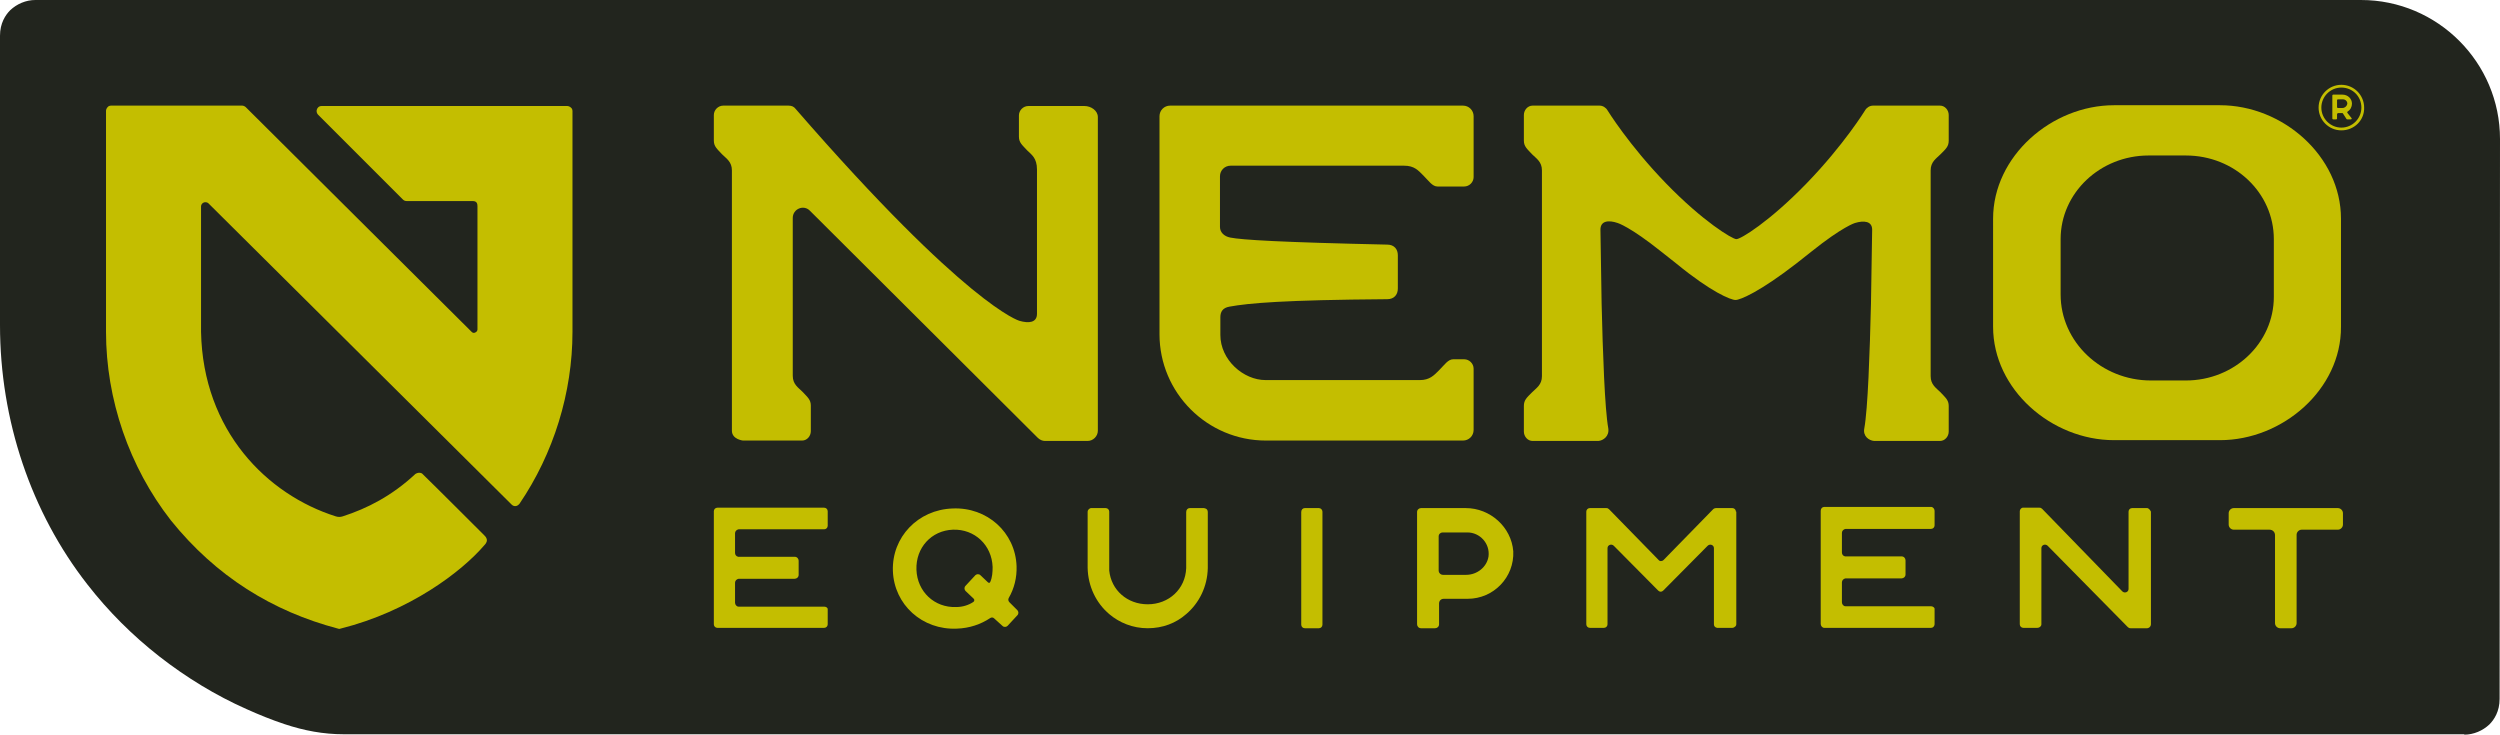 <?xml version="1.0" encoding="utf-8"?>
<!-- Generator: Adobe Illustrator 24.0.0, SVG Export Plug-In . SVG Version: 6.00 Build 0)  -->
<svg version="1.1" id="レイヤー_1" xmlns="http://www.w3.org/2000/svg" xmlns:xlink="http://www.w3.org/1999/xlink" x="0px"
	 y="0px" viewBox="0 0 636.7 187.1" style="enable-background:new 0 0 636.7 187.1;" xml:space="preserve">
<style type="text/css">
	.st0{fill:#22251E;}
	.st1{fill:#C4BE00;}
</style>
<g>
	<path class="st0" d="M627.6,187.1c2.4,0,4.7-1,6.4-2.6c1.2-1.2,2.6-3.3,2.6-6.5l0.1-142.6c0-19.5-15.9-35.4-35.4-35.4H9
		C6.6,0,4.3,1,2.6,2.6C1.4,3.8,0,5.9,0,9.1v73.7c0,24.2,7.9,47.7,22.3,66.1c5.3,6.8,11.4,12.9,18.3,18.3c6.8,5.3,14.3,9.9,22.2,13.4
		c3.1,1.4,6.3,2.7,9.6,3.8c5.1,1.7,10,2.6,15.1,2.6H627.6z"/>
	<g>
		<g>
			<g>
				<g>
					<path class="st1" d="M86.1,160.1c0.2,0.1,0.4,0.1,0.6,0c17.6-4.4,30.9-14.5,36.7-21.3c0.1-0.1,0.6-0.6,0.6-1.2
						c0-0.3-0.1-0.7-0.6-1.2c0,0-13.3-13.3-15.7-15.6c-0.2-0.3-0.6-0.4-1-0.4c-0.4,0-0.9,0.3-0.9,0.3c-6,5.6-12.3,8.8-18.5,10.8
						c-0.6,0.2-1.2,0.2-1.8,0c-17.4-5.5-33.8-21.7-34.3-47l0-31.9c0-0.6,0.5-1.1,1.1-1.1c0.3,0,0.6,0.1,0.8,0.3l77.2,76.7
						c0.2,0.2,0.5,0.4,0.9,0.4c0.6,0,0.9-0.4,1.1-0.6c8.7-12.8,13.5-28.3,13.5-43.8V28.3c0-0.3-0.1-0.7-0.4-0.9
						c-0.2-0.2-0.6-0.4-0.9-0.4H81.9c-0.7,0-1.1,0.5-1.2,0.9c-0.2,0.6,0.1,1.1,0.3,1.3l21.6,21.6c0.2,0.2,0.5,0.4,0.9,0.4h16.8
						c0.2,0,0.7,0,1,0.3c0.3,0.3,0.3,0.8,0.3,1v31.4c0,0.2-0.1,0.6-0.6,0.8c-0.4,0.2-0.7,0-0.9-0.2L62.6,27.3
						c-0.2-0.2-0.6-0.4-0.9-0.4l-33.4,0c-0.3,0-0.7,0.1-0.9,0.4c-0.2,0.2-0.4,0.6-0.4,0.9v56.3c0,17.2,5.9,34.4,16.5,48
						C55,146.8,69.4,155.7,86.1,160.1"/>
				</g>
				<g>
					<path class="st1" d="M257.1,153.4c-0.3-0.3-0.4-0.7-0.2-1.1c1.4-2.4,2.1-5.2,2-8.1c-0.3-8.6-7.5-15.1-16.3-14.7
						c-8.8,0.3-15.5,7.3-15.2,15.9c0.3,8.6,7.5,15.1,16.3,14.7c3.2-0.1,6.1-1.1,8.5-2.7c0.3-0.2,0.7-0.2,1,0.1l2.1,1.9
						c0.4,0.4,1,0.3,1.3,0l2.5-2.7c0.4-0.4,0.3-1,0-1.3L257.1,153.4z M243.5,154.6c-5.5,0.2-9.9-3.9-10.1-9.5
						c-0.2-5.6,3.8-10,9.3-10.2c5.5-0.2,9.9,3.9,10.1,9.5c0,1.4-0.1,2.7-0.6,3.8c-0.1,0.3-0.4,0.3-0.6,0.1l-1.9-1.8
						c-0.4-0.4-1-0.3-1.3,0l-2.5,2.7c-0.4,0.4-0.3,1,0,1.3l2.1,2c0.2,0.2,0.2,0.6-0.1,0.8C246.7,154.1,245.2,154.6,243.5,154.6z"/>
					<path class="st1" d="M335.9,129.4h-3.6c-0.5,0-0.9,0.4-0.9,1v28.7c0,0.5,0.4,0.9,0.9,0.9h3.6c0.5,0,0.9-0.4,0.9-0.9v-28.7
						C336.8,129.8,336.4,129.4,335.9,129.4z"/>
					<path class="st1" d="M373.3,129.4h-9.7v0h-1.7c-0.5,0-1,0.4-1,1v28.6c0,0.5,0.4,1,1,1h3.6c0.5,0,1-0.4,1-1v-5.3
						c0-0.7,0.5-1.2,1.2-1.2h6.1c6.6,0,11.9-5.5,11.6-12.1C384.9,134.2,379.5,129.4,373.3,129.4z M373.4,146.4h-5.9
						c-0.6,0-1.1-0.5-1.1-1.1v-8.7c0-0.6,0.5-1,1-1h6.3c3.2,0,5.8,2.8,5.4,6.1C378.7,144.4,376.2,146.4,373.4,146.4z"/>
					<path class="st1" d="M442.1,130.3c0-0.5-0.4-0.9-0.9-0.9h-3.7c0,0,0,0,0,0h-0.5c-0.2,0-0.5,0.1-0.7,0.3l-12.6,12.9
						c-0.4,0.4-1,0.4-1.3,0l-12.6-12.9c-0.2-0.2-0.4-0.3-0.7-0.3h-0.5c0,0,0,0-0.1,0h-3.6c-0.5,0-0.9,0.4-0.9,0.9v12.4V159
						c0,0.5,0.4,0.9,0.9,0.9h3.6c0.5,0,0.9-0.4,0.9-0.9v-5.5v-13.9c0-0.8,1-1.2,1.6-0.6l11.3,11.4c0.4,0.4,0.9,0.4,1.3,0l11.3-11.4
						c0.6-0.6,1.6-0.2,1.6,0.6v13.9v5.5c0,0.5,0.3,0.8,0.8,0.9c0.1,0,0.1,0,0.2,0h3.7c0.3,0,0.6-0.2,0.8-0.4
						c0.1-0.1,0.2-0.3,0.2-0.5l0-4.3V130.3z"/>
					<path class="st1" d="M307,129.5c-0.1,0-0.2-0.1-0.4-0.1H303c-0.5,0-0.9,0.4-0.9,1v14.3v0c-0.2,5.3-4.4,9.2-9.8,9.2
						c-5.2,0-9.3-3.6-9.8-8.6v-9.6v-5.4c0-0.5-0.4-0.9-0.9-0.9c0,0,0,0,0,0h-3.6c-0.1,0-0.1,0-0.2,0c-0.4,0.1-0.8,0.5-0.8,0.9
						l0,14.3c0.1,4.8,2.2,9,5.5,11.8c2.6,2.2,6,3.6,9.8,3.6c3.8,0,7.2-1.3,9.8-3.6c3.3-2.8,5.4-7,5.5-11.7l0-14.3
						C307.6,130,307.4,129.6,307,129.5z"/>
					<path class="st1" d="M595.4,129.4l-26.5,0c-0.7,0-1.3,0.6-1.3,1.3l0,2.9c0,0.7,0.6,1.3,1.3,1.3l9.1,0c0.8,0,1.4,0.6,1.4,1.4
						l0,22.4c0,0.7,0.6,1.3,1.3,1.3l2.9,0c0.7,0,1.3-0.6,1.3-1.3l0-22.5c0-0.7,0.6-1.3,1.3-1.3l9.2,0c0.7,0,1.3-0.6,1.3-1.3l0-2.9
						C596.7,130,596.1,129.4,595.4,129.4z"/>
					<path class="st1" d="M546.9,129.4c-0.1,0-0.1,0-0.2,0H543c0,0,0,0,0,0c-0.5,0-0.9,0.4-0.9,0.9v5.5V150c0,0.8-1,1.2-1.6,0.6
						l-20.4-21c-0.2-0.2-0.4-0.3-0.7-0.3h-0.5c0,0,0,0,0,0h-3.6c-0.1,0-0.1,0-0.2,0c-0.4,0.1-0.7,0.5-0.7,0.9V159
						c0,0.5,0.4,0.9,0.9,0.9h3.6c0.5,0,1-0.4,1-0.9v-5.5v-13.9c0-0.8,1-1.2,1.6-0.6l20.4,20.7c0.2,0.2,0.4,0.3,0.7,0.3h0.5h3.7
						c0.1,0,0.2,0,0.4-0.1c0.3-0.1,0.6-0.5,0.6-0.9v-28.7C547.6,129.9,547.3,129.5,546.9,129.4z"/>
					<path class="st1" d="M491.8,154.4h-21.8c-0.5,0-0.9-0.5-0.9-1v-5.1c0-0.5,0.4-0.9,0.9-1l14.3,0c0.5,0,1-0.4,1-1v-3.6
						c0-0.5-0.4-1-1-1l-14.4,0c-0.5-0.1-0.8-0.5-0.8-1v-5c0-0.5,0.4-0.9,0.9-1h21.8c0.5,0,0.9-0.4,0.9-0.9c0,0,0,0,0,0v-3.7
						c0-0.5-0.4-1-0.9-1h-27.2c-0.5,0-0.9,0.4-0.9,1v3.7c0,0,0,0.1,0,0.1v21.2c0,0,0,0.1,0,0.1v3.7c0,0.5,0.4,1,0.9,1h27.2
						c0.5,0,0.9-0.4,0.9-1v-3.7c0-0.1,0-0.1,0-0.2C492.7,154.8,492.3,154.4,491.8,154.4z"/>
					<path class="st1" d="M209.9,154.5h-21.8c-0.5,0-0.9-0.5-0.9-1v-5.1c0-0.5,0.4-0.9,0.9-1l14.3,0c0.5,0,1-0.4,1-1v-3.6
						c0-0.5-0.4-1-1-1l-14.4,0c-0.5-0.1-0.8-0.5-0.8-1v-5c0-0.5,0.4-0.9,0.9-1h21.8c0.5,0,0.9-0.4,0.9-0.9l0,0v-3.7
						c0-0.5-0.4-0.9-0.9-0.9h-27.2c-0.5,0-0.9,0.4-0.9,0.9v3.7c0,0,0,0.1,0,0.1v21.2c0,0,0,0.1,0,0.1v3.7c0,0.5,0.4,0.9,0.9,0.9
						h27.2c0.5,0,0.9-0.4,0.9-0.9v-3.7c0-0.1,0-0.1,0-0.2C210.8,154.8,210.4,154.5,209.9,154.5z"/>
				</g>
			</g>
			<g>
				<g>
					<g>
						<path class="st1" d="M565.4,112.1h-27c-15.9,0-30.8-12.9-30.8-28.9V55.7c0-15.9,14.9-28.9,30.8-28.9h27
							c15.9,0,30.8,12.9,30.8,28.9v27.5C596.3,99.2,581.3,112.1,565.4,112.1z M547.2,39.6c-12.3,0-22.4,9.5-22.4,21.3V75
							c0,12.1,10.4,21.9,23,21.9h8.9c12.3,0,22.4-9.5,22.4-21.3V60.9c0-11.8-10-21.3-22.4-21.3H547.2z"/>
					</g>
					<path class="st1" d="M442,76.4c1.2,0,6.2-2.1,15.5-9.3c1.3-1,3.8-3,3.8-3c8-6.4,11.1-7.3,11.1-7.3c2.3-0.7,4.4-0.5,4.4,1.7
						c0,0.3-0.3,18.8-0.3,18.8c-0.3,12.5-0.8,26.9-1.7,31.8c-0.4,2,1.2,3.1,2.5,3.2l16.8,0c1.2,0,2.2-1.1,2.2-2.4l0-6.5
						c0-1.5-0.8-2.1-2.1-3.5c-1.1-1.1-2.5-1.9-2.5-4.1l0-52.4c0-2.2,1.4-3,2.5-4.1c1.4-1.4,2.1-2,2.1-3.5l0-6.5c0-1.3-1-2.4-2.2-2.4
						l-17.1,0c-0.8,0-1.6,0.5-2,1.2c0,0-5.4,8.8-14.9,18.6c-9.5,9.8-16.9,14.3-17.9,14.2c0,0,0,0,0,0l0,0c0,0,0,0,0,0v0
						c-1,0-8.5-4.5-17.9-14.2c-9.5-9.8-14.9-18.6-14.9-18.6c-0.4-0.7-1.2-1.2-2-1.2l-17.1,0c-1.2,0-2.2,1.1-2.2,2.4l0,6.5
						c0,1.5,0.8,2.1,2.1,3.5c1.1,1.1,2.5,1.9,2.5,4.1l0,52.4c0,2.2-1.4,3-2.5,4.1c-1.4,1.4-2.1,2-2.1,3.5l0,6.5c0,1.3,1,2.4,2.2,2.4
						l16.8,0c1.2-0.1,2.8-1.2,2.5-3.2c-0.9-4.9-1.4-19.3-1.7-31.8c0,0-0.3-18.5-0.3-18.8c0-2.3,2.1-2.5,4.4-1.7
						c0,0,3.1,0.9,11.1,7.3c0,0,2.5,2,3.8,3C435.8,74.4,440.8,76.4,442,76.4C442,76.4,442,76.4,442,76.4z"/>
					<path class="st1" d="M361.6,96.8c2.5,0,3.6-1.2,4.9-2.5c1.4-1.4,2.3-2.8,3.6-2.8l2.8,0c1.3,0,2.4,1.1,2.4,2.4l0,15.6
						c0,1.5-1.2,2.7-2.7,2.7l-50.2,0c-14.9,0-27.1-12.1-27.1-27.1V29.6c0-1.5,1.2-2.7,2.7-2.7l74.6,0c1.5,0,2.7,1.2,2.7,2.7v15.5
						c0,1.3-1.1,2.4-2.4,2.4l-6.8,0c-1.3,0-2.2-1.4-3.6-2.8c-1.3-1.3-2.3-2.5-4.9-2.5h-44.2c-1.5,0-2.7,1.2-2.7,2.7v12.9
						c0,1.4,1.1,2.4,2.6,2.7c3,0.6,12.8,1.2,40,1.8c1.8,0,2.7,1.2,2.7,2.7v8.5c0,1.5-0.9,2.7-2.7,2.7c-26.4,0.2-35.3,1-40.2,1.9
						c-1.7,0.3-2.3,1.3-2.3,2.7v4.5c0,6.4,5.9,11.5,11.5,11.5C326.7,96.8,361.6,96.8,361.6,96.8z"/>
					<path class="st1" d="M201.9,55.5c0-2.3,2.8-3.5,4.4-1.8l58,57.8c0.5,0.5,1.2,0.8,1.8,0.8H277c1.4,0,2.6-1.2,2.6-2.6
						c0,0,0-78.3,0-79.9c0-1.6-1.7-2.8-3.4-2.8s-14.3,0-14.3,0c-1.3,0-2.4,1.1-2.4,2.4l0,5.4c0,1.5,0.8,2.1,2.1,3.5
						c1.1,1.1,2.5,1.9,2.5,4.9l0,36.7c0,2.3-2.1,2.5-4.5,1.8c0,0-13.3-3.7-57-54c-0.4-0.5-0.9-0.8-1.8-0.8l-16.6,0
						c-1.3,0-2.4,1.1-2.4,2.4l0,6.5c0,1.5,0.8,2.1,2.1,3.5c1.1,1.1,2.5,1.9,2.5,4.1l0,66.3c0,2.2,2.8,2.5,2.8,2.5l15.1,0
						c1.2,0,2.2-1.1,2.2-2.4l0-6.5c0-1.5-0.8-2.1-2.1-3.5c-1.1-1.1-2.5-1.9-2.5-4.1L201.9,55.5z"/>
				</g>
			</g>
		</g>
		<g>
			<g>
				<path class="st1" d="M598.9,30.1c0.1,0.1,0,0.3-0.2,0.3h-0.9c-0.1,0-0.1,0-0.2-0.1l-0.9-1.4c0,0-0.1-0.1-0.1-0.1h-1.1
					c-0.1,0-0.3,0.1-0.3,0.3v1.1c0,0.1-0.1,0.2-0.2,0.2h-0.8c-0.1,0-0.2-0.1-0.2-0.2v-5.9c0-0.1,0.1-0.2,0.2-0.2l2.4,0
					c1.3,0,2.4,1,2.4,2.3c0,0.8-0.4,1.6-1.1,2c-0.1,0.1-0.1,0.2-0.1,0.3L598.9,30.1z M596.7,25.3h-1.3c-0.1,0-0.2,0.1-0.2,0.2v1.8
					c0,0.1,0.1,0.2,0.2,0.2h1.2c0.6,0,1.1-0.5,1.2-1C597.9,25.9,597.4,25.3,596.7,25.3z"/>
			</g>
			<g>
				<path class="st1" d="M596.3,33.2c-3.2,0-5.8-2.6-5.8-5.8c0-3.2,2.6-5.8,5.8-5.8c3.2,0,5.8,2.6,5.8,5.8
					C602.2,30.6,599.6,33.2,596.3,33.2z M596.3,22.3c-2.8,0-5.1,2.3-5.1,5.1c0,2.8,2.3,5.1,5.1,5.1c2.8,0,5.1-2.3,5.1-5.1
					C601.4,24.5,599.1,22.3,596.3,22.3z"/>
			</g>
		</g>
	</g>
</g>
</svg>
